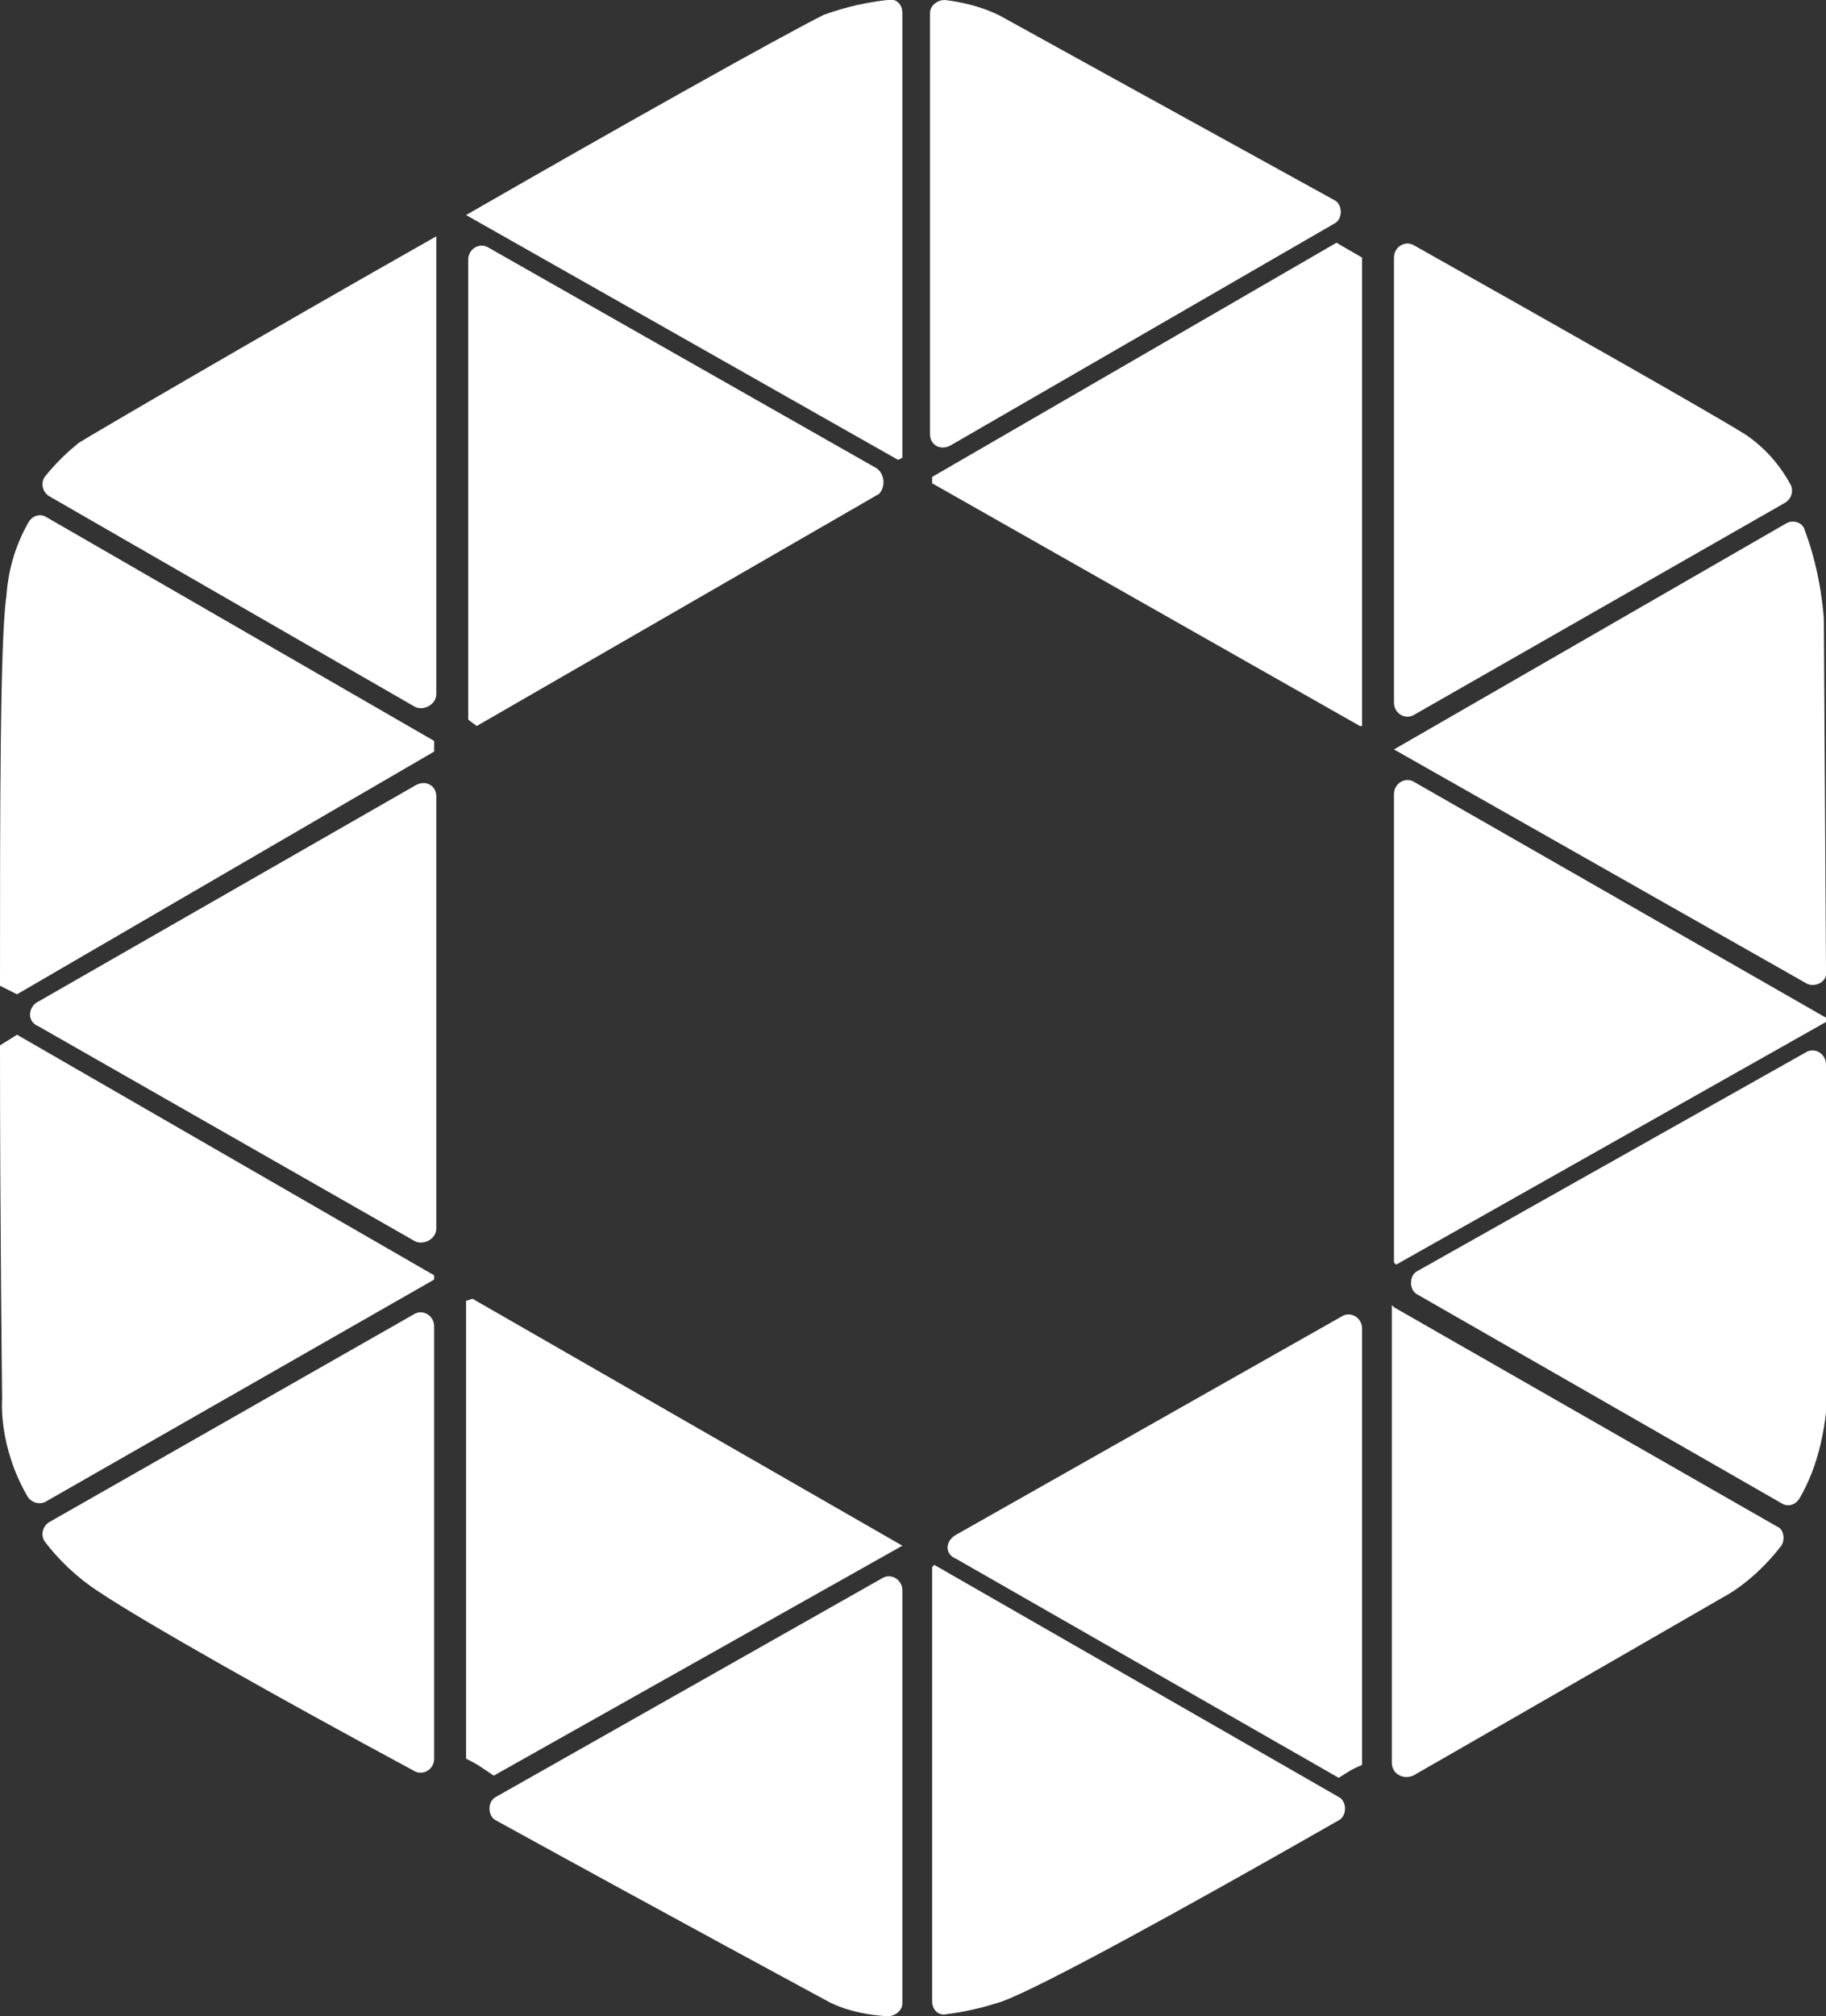 <?xml version="1.0" encoding="utf-8"?>
<!-- Generator: Adobe Illustrator 27.7.0, SVG Export Plug-In . SVG Version: 6.00 Build 0)  -->
<svg version="1.1" id="Layer_1" xmlns="http://www.w3.org/2000/svg" xmlns:xlink="http://www.w3.org/1999/xlink" x="0px" y="0px"
	 viewBox="0 0 85.8 94.7" style="enable-background:new 0 0 85.8 94.7;" xml:space="preserve">
<rect x="0" y="0" width="85.8" height="94.7" fill="#333333" stroke="none"/>
<style type="text/css">
	.st0{fill:#FFFFFF;}
</style>
<path class="st0" d="M42.4,72.6L22.2,61l-0.3,0.1v21.5c0.6,0.3,0.7,0.4,1.3,0.8l19.2-10.8V72.6z"/>
<path class="st0" d="M41.2,22L22.9,11.6c-0.4-0.2-0.9,0.1-0.9,0.6v21.6l0.4,0.3l18.9-10.9C41.6,22.9,41.6,22.3,41.2,22z"/>
<path class="st0" d="M42.2,21.6l0.2-0.1V0.6c0-0.4-0.3-0.7-0.7-0.6c-0.9,0.1-1.9,0.3-3,0.7c-2,1-9.5,5.2-16.8,9.4v0L42.2,21.6z"/>
<path class="st0" d="M23.3,84.4c-0.4,0.2-0.4,0.9,0,1.1c8,4.4,15.6,8.5,15.6,8.5s1,0.6,2.8,0.7c0.4,0,0.7-0.3,0.7-0.6V74.7
	c0-0.5-0.5-0.8-0.9-0.6L23.3,84.4z"/>
<path class="st0" d="M1.8,48.2l17.7,10.1c0.4,0.2,1-0.1,1-0.6V37.4c0-0.5-0.5-0.8-1-0.5L1.7,47.1C1.3,47.4,1.3,48,1.8,48.2z"/>
<path class="st0" d="M2.3,71.5c-0.3,0.2-0.4,0.6-0.2,0.9c0.6,0.8,1.5,1.7,2.6,2.4c2.1,1.4,8.3,4.9,14.8,8.4c0.4,0.2,0.9-0.1,0.9-0.6
	V62.3c0-0.5-0.5-0.8-0.9-0.6L2.3,71.5z"/>
<path class="st0" d="M20.4,59.9L0.8,48.6L0,49.1c0,8.5,0.1,16.6,0.1,16.6s-0.2,2.2,1.2,4.6c0.2,0.3,0.6,0.4,0.9,0.2l18.2-10.4V59.9z
	"/>
<path class="st0" d="M20.4,35.3v-0.5L2.2,24.3c-0.3-0.2-0.7-0.1-0.9,0.3c-0.5,0.9-0.9,2-1,3.4C0,30,0,38.2,0,46.3l0.8,0.4L20.4,35.3
	z"/>
<path class="st0" d="M20.5,11.1L20.5,11.1C12.2,15.8,4,20.6,3.7,20.8c0,0,0,0,0,0c-0.1,0.1-0.8,0.6-1.6,1.6
	c-0.2,0.3-0.1,0.7,0.2,0.9l17.2,9.9c0.4,0.2,1-0.1,1-0.6V11.1z"/>
<path class="st0" d="M43.8,73.6V94c0,0.4,0.3,0.7,0.7,0.6c0.8-0.1,1.7-0.3,2.6-0.6c1.9-0.7,8.8-4.5,15.8-8.5c0.4-0.2,0.4-0.9,0-1.1
	l-19-10.9L43.8,73.6z"/>
<path class="st0" d="M44.9,73.2l18,10.3c0.5-0.3,0.6-0.4,1.1-0.6V62.4c0-0.5-0.5-0.8-0.9-0.6L44.9,72.1C44.4,72.4,44.4,73,44.9,73.2
	z"/>
<path class="st0" d="M62.7,10.5c0.4-0.2,0.4-0.9,0-1.1c-8-4.4-15.6-8.6-15.6-8.6s-1-0.6-2.7-0.8c-0.4,0-0.7,0.3-0.7,0.6v19.8
	c0,0.5,0.5,0.8,1,0.5L62.7,10.5z"/>
<path class="st0" d="M43.8,22.7l20.1,11.4l0.1,0v-22c-0.5-0.3-0.7-0.4-1.2-0.7l-19,11V22.7z"/>
<path class="st0" d="M66.4,36.7c-0.4-0.2-0.9,0.1-0.9,0.6v22l0.1,0.1l20.2-11.4l0-0.2L66.4,36.7z"/>
<path class="st0" d="M65.4,61.3v21.5c0,0.5,0.5,0.8,1,0.6C73.9,79.1,81,75,81,75s1.4-0.7,2.7-2.4c0.2-0.3,0.1-0.8-0.2-0.9l-18-10.3
	L65.4,61.3z"/>
<path class="st0" d="M83.7,70.6c0.3,0.2,0.7,0.1,0.9-0.3c0.8-1.4,1.3-3.3,1.3-5.8L85.8,50c0-0.5-0.5-0.8-0.9-0.6L66.6,59.7
	c-0.4,0.2-0.4,0.9,0,1.1L83.7,70.6z"/>
<path class="st0" d="M65.5,35.2l19.4,11c0.4,0.2,1-0.1,0.9-0.6l-0.1-16.5c0,0-0.1-2.1-0.9-4.2c-0.1-0.4-0.6-0.5-0.9-0.3L65.5,35.2
	L65.5,35.2z"/>
<path class="st0" d="M83.9,23.6c0.3-0.2,0.4-0.6,0.2-0.9c-0.5-0.9-1.2-1.7-2.1-2.3c-1.6-1-8.5-4.9-15.6-8.9
	c-0.4-0.2-0.9,0.1-0.9,0.6V33c0,0.5,0.5,0.8,0.9,0.6L83.9,23.6z"/>
</svg>
